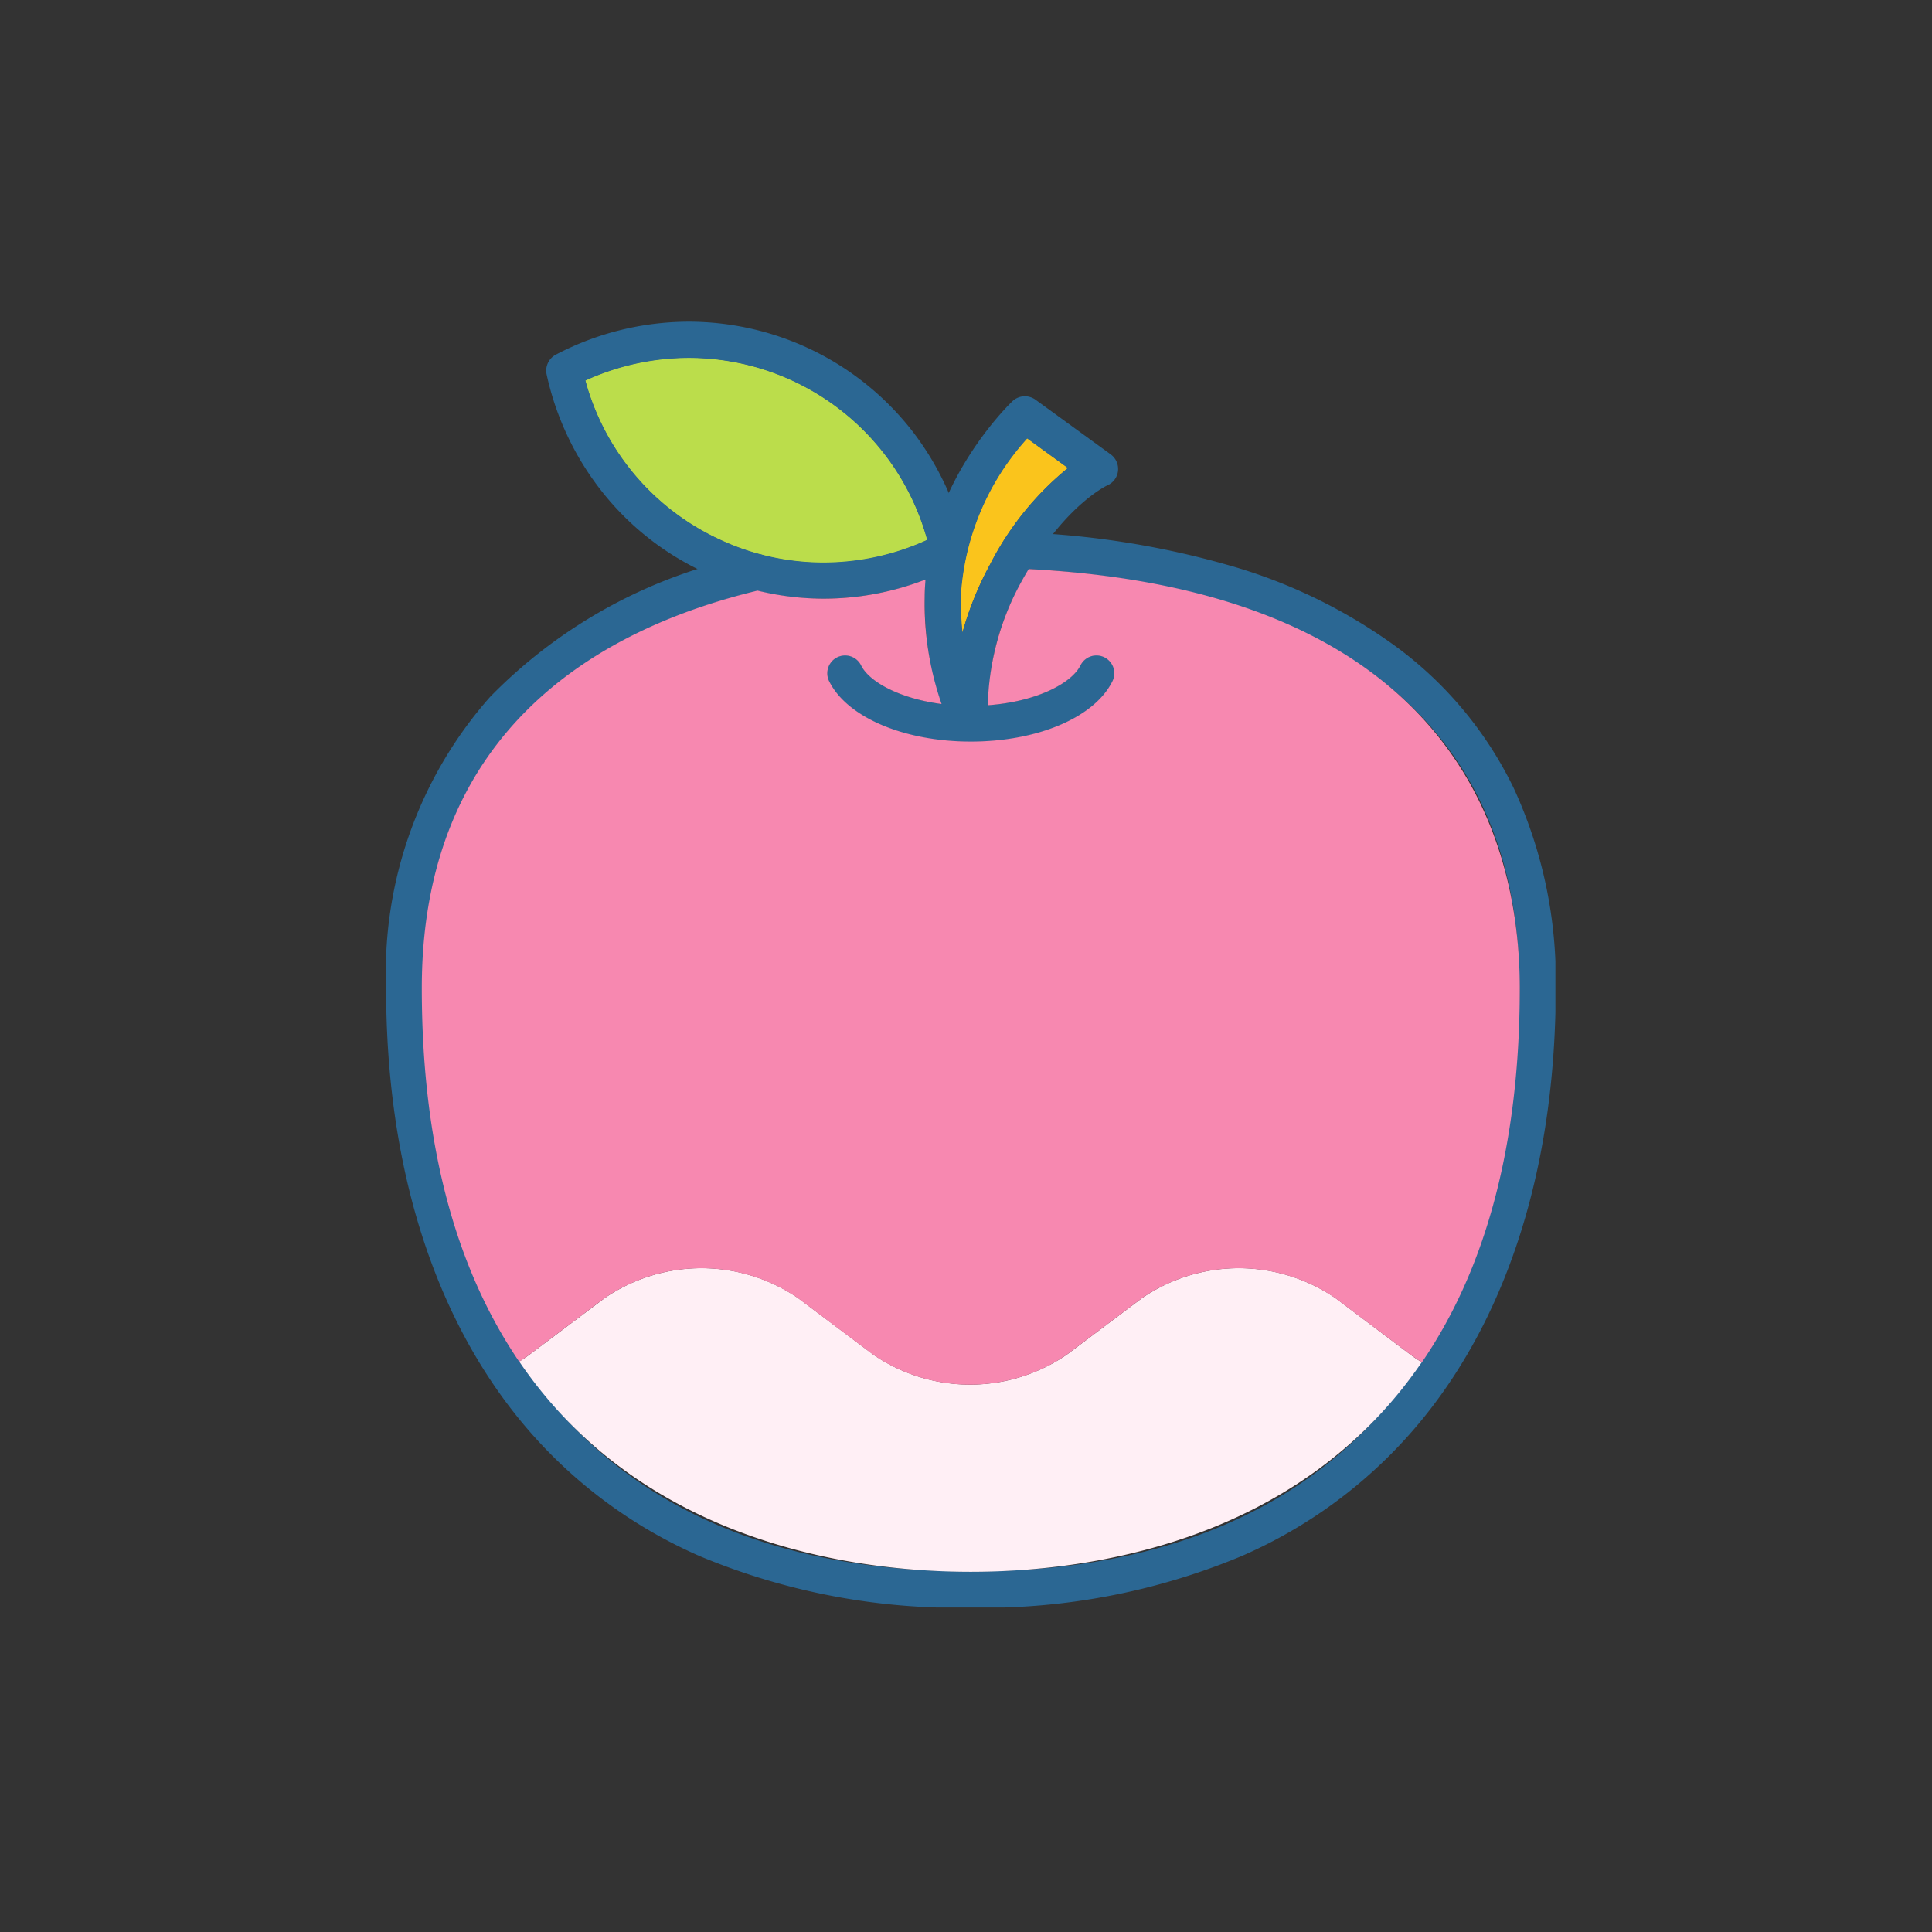 <svg xmlns="http://www.w3.org/2000/svg" xmlns:xlink="http://www.w3.org/1999/xlink" width="80" height="80" viewBox="0 0 80 80"><rect x="0" y="0" width="80" height="80" fill="#333333" stroke="none"/><defs><clipPath id="a"><rect width="48.406" height="53.229" fill="none"/></clipPath></defs><g transform="translate(-678 -2786)"><rect width="80" height="80" transform="translate(678 2786)" fill="none"/><g transform="translate(694 2799.333)"><g transform="translate(0 0)" clip-path="url(#a)"><path d="M43.016,8.142l1.7,1.238a12.412,12.412,0,0,0-3.234,4,13.372,13.372,0,0,0-1.154,2.866,14.326,14.326,0,0,1-.077-1.515,10.677,10.677,0,0,1,2.761-6.59" transform="translate(-16.484 -3.334)" fill="#fac41c"/><path d="M13.933,3.438a10.248,10.248,0,0,1,14.176,6.61,10.183,10.183,0,0,1-8.621-.019,10.189,10.189,0,0,1-5.556-6.591" transform="translate(-5.705 -1.02)" fill="#bbdd4b"/><path d="M24.712,59.8A27.718,27.718,0,0,1,13.5,57.67,19.879,19.879,0,0,1,5.96,51.928C2.388,47.5.5,41.354.5,34.143A17.224,17.224,0,0,1,4.8,22.092a20.865,20.865,0,0,1,10.92-5.9.75.75,0,0,1,.342,1.46C9.645,19.156,2,23.237,2,34.143,2,41.407,4.213,58.3,24.712,58.3s22.719-16.9,22.719-24.16c0-14.337-13-17.036-20.752-17.369a.75.75,0,0,1,.064-1.5,35.863,35.863,0,0,1,8.609,1.352,21.911,21.911,0,0,1,7.057,3.446,15.863,15.863,0,0,1,4.785,5.8,18.948,18.948,0,0,1,1.737,8.266c0,7.211-1.888,13.361-5.461,17.786a19.883,19.883,0,0,1-7.544,5.741A27.736,27.736,0,0,1,24.712,59.8Z" transform="translate(-0.512 -6.562)" fill="#2b6793"/><path d="M37.377,27.477c-2.772,0-5.134-1.009-5.876-2.51a.75.75,0,0,1,1.345-.665c.4.812,2.126,1.675,4.532,1.675s4.129-.863,4.531-1.675a.75.75,0,0,1,1.345.665C42.51,26.469,40.149,27.477,37.377,27.477Z" transform="translate(-13.175 -10.088)" fill="#2b6793"/><path d="M40.176,20.045a.752.752,0,0,1-.608-.31c-.054-.074-1.313-1.849-1.313-5.684,0-4.594,3.489-7.972,3.637-8.114a.75.75,0,0,1,.958-.064L45.956,8.13a.75.75,0,0,1,.31.693.74.74,0,0,1-.45.6c-.082.039-1.871.917-3.532,3.985a10.422,10.422,0,0,0-1.366,5.782.749.749,0,0,1-.741.855Zm2.33-12.567a10.66,10.66,0,0,0-2.751,6.574,14.427,14.427,0,0,0,.071,1.451,13.439,13.439,0,0,1,1.139-2.808A12.459,12.459,0,0,1,44.189,8.7Z" transform="translate(-15.972 -2.654)" fill="#2b6793"/><path d="M23.21,11.97h0a11.62,11.62,0,0,1-4.946-1.1,11.6,11.6,0,0,1-4.278-3.4,11.918,11.918,0,0,1-2.241-4.784.75.75,0,0,1,.384-.823A11.882,11.882,0,0,1,17.64.5,11.74,11.74,0,0,1,26.864,5,11.918,11.918,0,0,1,29.1,9.781a.75.75,0,0,1-.384.823A11.885,11.885,0,0,1,23.21,11.97ZM13.351,2.937A10.179,10.179,0,0,0,18.9,9.511a10.131,10.131,0,0,0,4.312.96,10.371,10.371,0,0,0,4.29-.937A10.239,10.239,0,0,0,17.64,2,10.369,10.369,0,0,0,13.351,2.937Z" transform="translate(-5.11 -0.512)" fill="#2b6793"/><path d="M43.125,67.593a7.085,7.085,0,0,0-8.025,0L32,69.924a7.087,7.087,0,0,1-8.025,0l-3.1-2.331a7.085,7.085,0,0,0-8.025,0l-3.1,2.331q-.208.156-.43.292c5.174,7.6,14.036,8.705,18.692,8.705s13.5-1.1,18.68-8.679a5.335,5.335,0,0,1-.476-.318Z" transform="translate(-3.819 -27.169)" fill="#ffeff5"/><path d="M27.621,17.318c-.1.167-.2.34-.3.522a11.1,11.1,0,0,0-1.394,5.122c2.036-.149,3.475-.918,3.838-1.651a.738.738,0,0,1,1.323.655c-.741,1.5-3.1,2.5-5.865,2.5s-5.124-1.006-5.866-2.5a.738.738,0,0,1,1.323-.655c.331.671,1.568,1.368,3.333,1.6a12.737,12.737,0,0,1-.7-4.419c0-.25.015-.494.034-.736a11.693,11.693,0,0,1-4.218.792,11.606,11.606,0,0,1-2.739-.333c-6.382,1.537-13.9,5.644-13.9,16.46,0,6.947,1.614,11.914,4.031,15.467q.222-.136.429-.292l3.1-2.331a7.087,7.087,0,0,1,8.025,0l3.1,2.331a7.088,7.088,0,0,0,8.026,0l3.1-2.331a7.087,7.087,0,0,1,8.025,0l3.1,2.331a5.343,5.343,0,0,0,.477.318c2.428-3.554,4.051-8.529,4.051-15.493,0-6.108-2.662-16.429-20.332-17.354" transform="translate(-1.024 -7.092)" fill="#f788b0"/></g></g></g></svg>